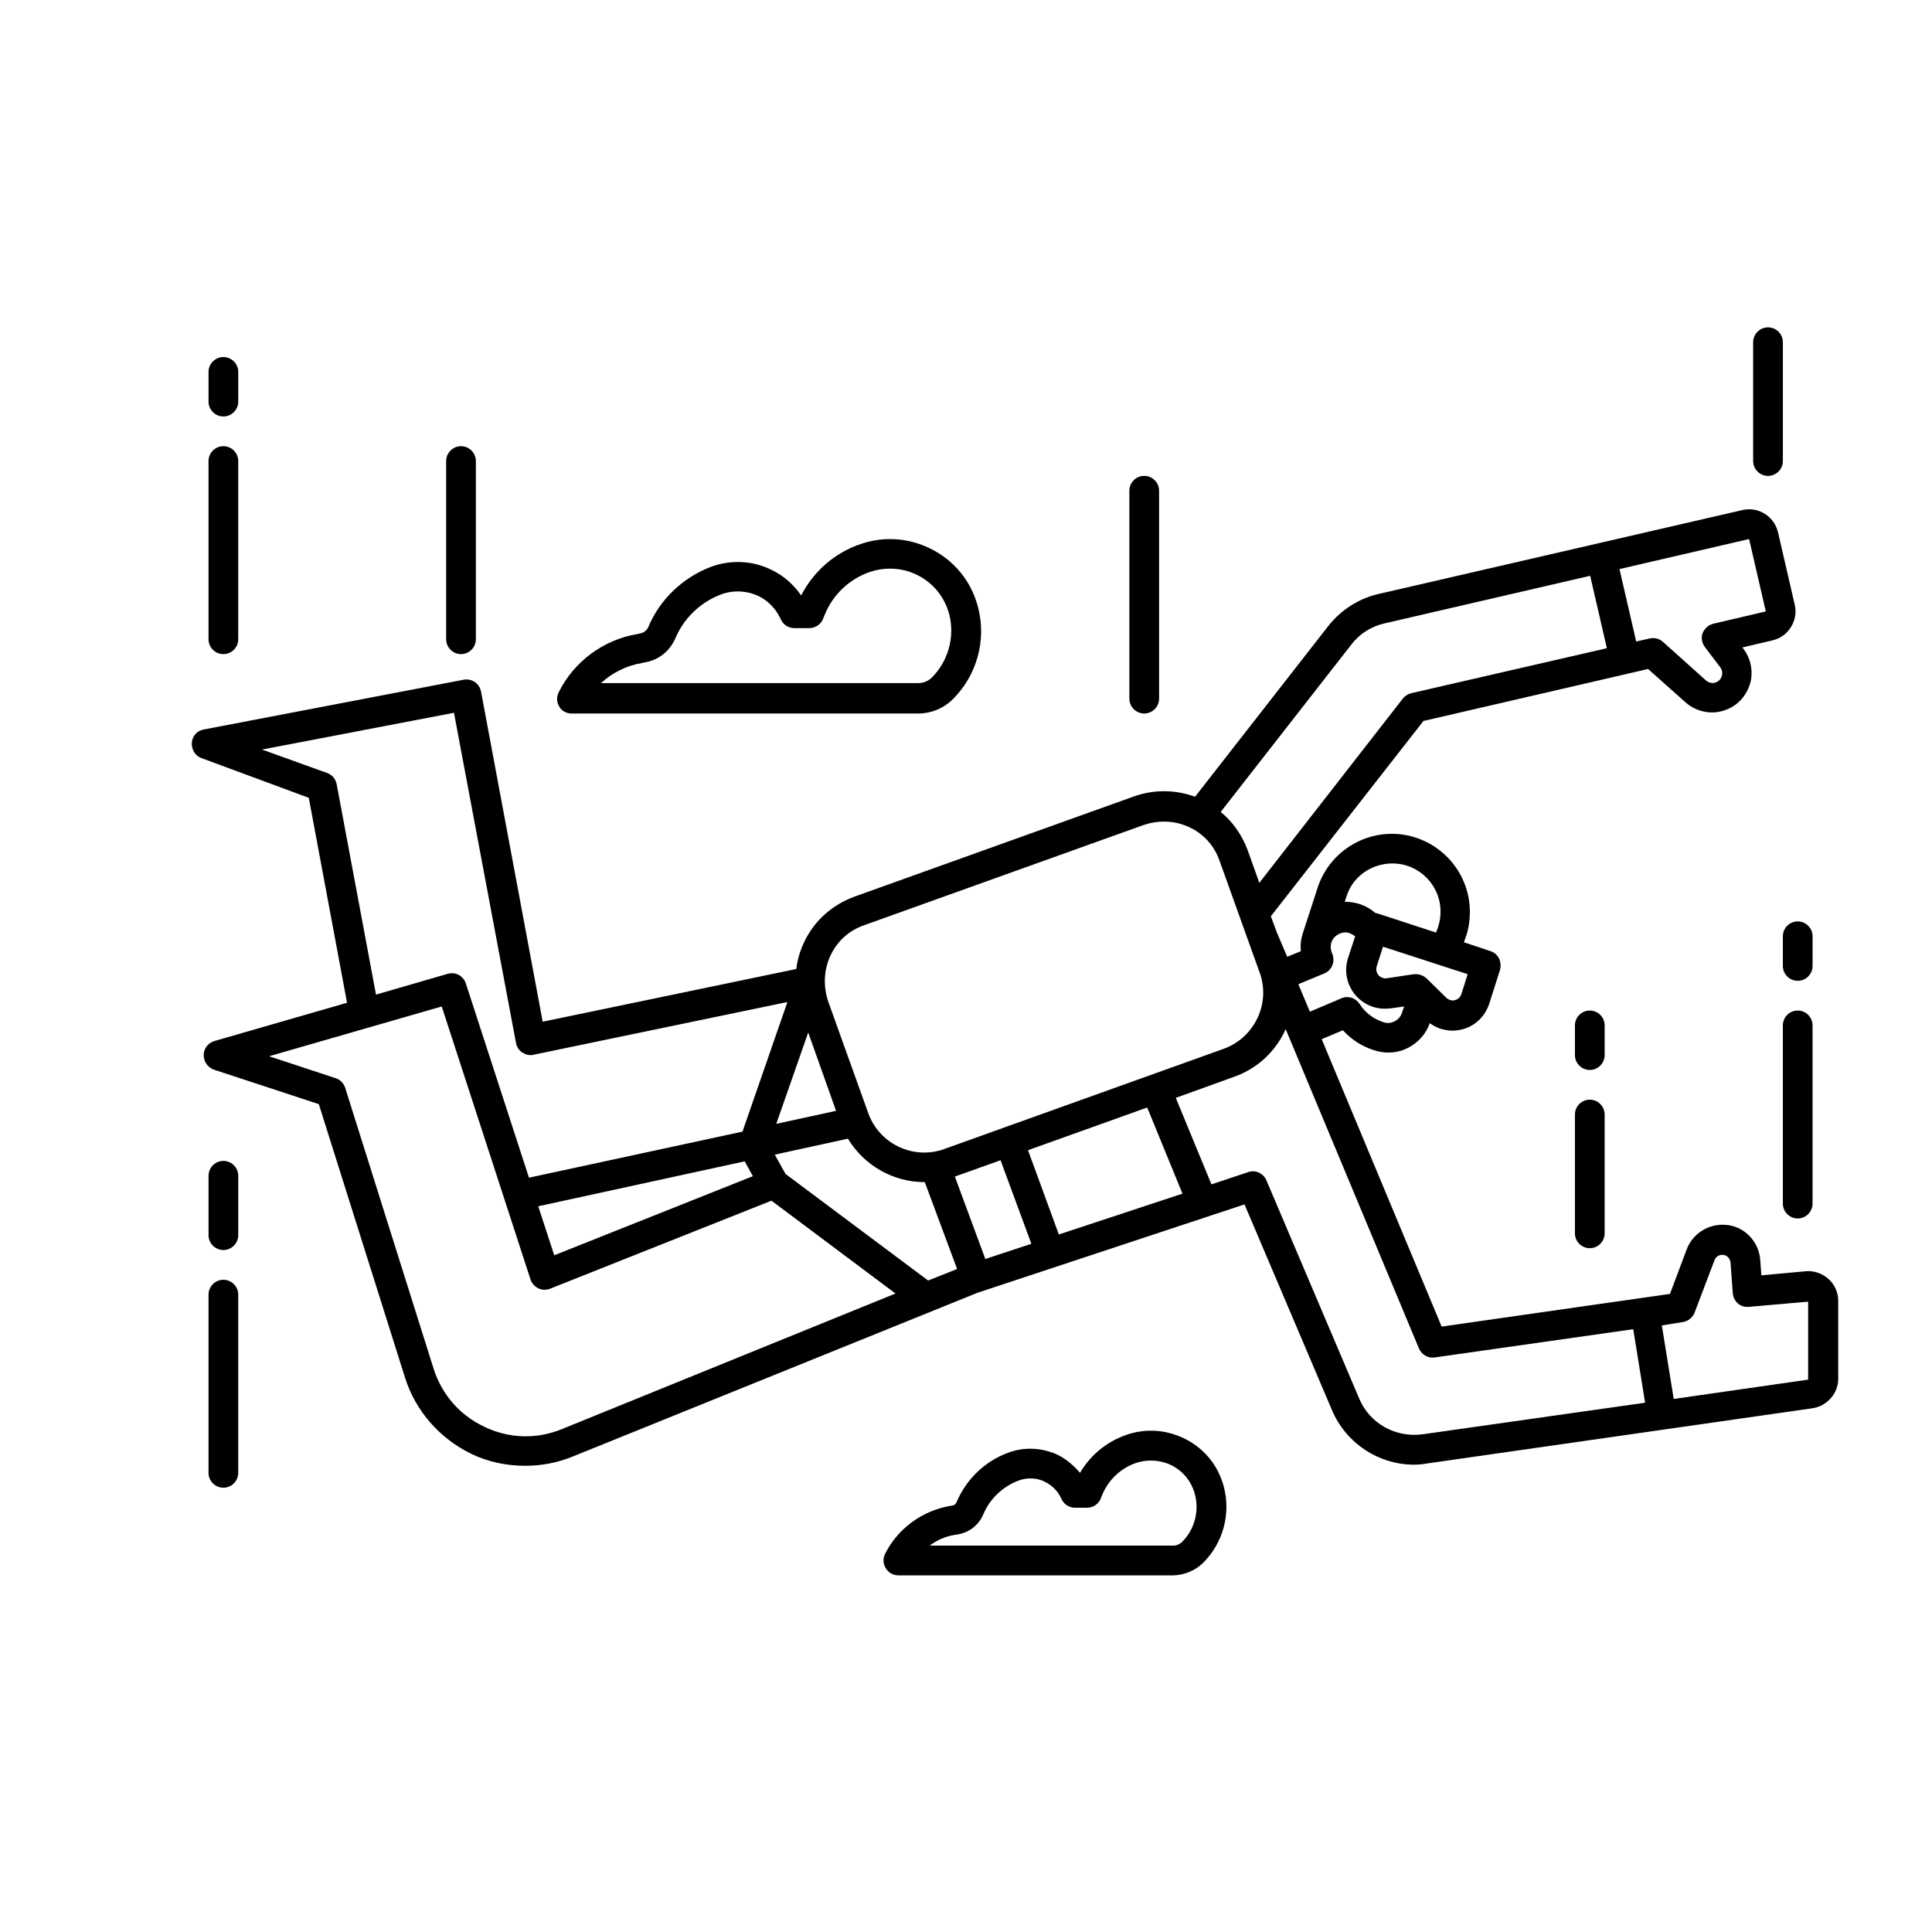 <?xml version="1.0" encoding="UTF-8"?>
<!-- Uploaded to: ICON Repo, www.svgrepo.com, Generator: ICON Repo Mixer Tools -->
<svg fill="#000000" width="800px" height="800px" version="1.1" viewBox="144 144 512 512" xmlns="http://www.w3.org/2000/svg">
 <g>
  <path d="m522.02 531.86 102.34-14.66c3.836-0.59 6.789-3.938 6.789-7.773v-20.664c0-2.164-0.887-4.328-2.559-5.805s-3.836-2.262-6.004-2.066l-11.809 1.082-0.297-4.133c-0.195-2.363-1.18-4.625-2.953-6.394-1.672-1.672-3.938-2.754-6.394-2.856-4.43-0.297-8.562 2.363-10.137 6.496l-4.43 11.809-60.516 8.66-31.785-76.16 5.609-2.363c2.262 2.461 5.117 4.328 8.363 5.312 1.18 0.395 2.461 0.59 3.641 0.59 1.871 0 3.641-0.395 5.312-1.277 2.656-1.379 4.723-3.641 5.707-6.496 0.887 0.59 1.77 1.082 2.856 1.477 1.082 0.297 2.164 0.492 3.148 0.492 1.574 0 3.246-0.395 4.625-1.082 2.461-1.277 4.231-3.344 5.117-6.004l2.856-8.953c0.297-0.984 0.195-2.066-0.195-3.051-0.492-0.887-1.277-1.672-2.262-1.969l-7.086-2.363 0.59-1.672c0.688-2.066 0.984-4.231 0.984-6.394 0-9.84-6.988-18.301-16.629-20.27-10.234-2.066-20.469 3.938-23.715 13.875l-3.938 12.102c-0.492 1.574-0.688 3.148-0.492 4.723l-3.641 1.477-2.754-6.496-1.574-4.231 40.441-51.758 59.531-13.777 9.938 8.855c1.871 1.672 4.43 2.656 6.988 2.656 1.672 0 3.148-0.395 4.625-1.082 2.856-1.379 4.82-3.938 5.609-6.988 0.688-3.051 0-6.297-1.871-8.758l-0.297-0.395 7.969-1.871c2.066-0.492 3.738-1.672 4.922-3.543 1.082-1.77 1.477-3.938 0.984-5.902l-4.43-19.188c-0.984-4.231-5.215-6.887-9.445-5.902l-96.434 22.238c-5.215 1.18-9.938 4.231-13.285 8.461l-35.324 45.266c-5.215-1.871-10.824-1.969-16.137-0.098l-74.094 26.566c-5.902 2.164-10.727 6.394-13.383 12.102-1.082 2.262-1.77 4.625-2.066 7.086l-67.207 13.973-16.336-87.477c-0.195-0.984-0.789-1.969-1.672-2.559-0.887-0.59-1.969-0.789-2.953-0.59l-68.879 13.188c-1.77 0.297-3.051 1.77-3.148 3.543-0.098 1.77 0.887 3.445 2.559 4.035l28.441 10.523 10.137 54.316-35.129 10.137c-1.672 0.492-2.856 1.969-2.856 3.738s1.082 3.246 2.656 3.836l27.848 9.152 22.828 72.422c2.754 8.855 9.25 16.234 17.613 20.27 4.527 2.164 9.348 3.148 14.27 3.148 4.231 0 8.562-0.789 12.594-2.461l107.26-43.391 70.75-23.418 23.223 54.613c3.738 8.758 12.398 14.367 21.746 14.367 0.98-0.004 2.164-0.102 3.246-0.297zm67.895-37.492c1.379-0.195 2.656-1.18 3.148-2.461l5.312-13.973c0.297-0.887 1.277-1.477 2.164-1.379 0.688 0 1.18 0.395 1.379 0.59 0.395 0.395 0.59 0.887 0.688 1.379l0.59 8.168c0.098 1.082 0.59 2.066 1.379 2.754 0.789 0.688 1.871 0.984 2.856 0.887l15.742-1.379v20.664l-35.621 5.117-3.148-19.484zm-58.645-86.887c-0.195 0.59-0.59 1.082-1.18 1.379-0.59 0.297-1.277 0.395-1.871 0.098-0.395-0.098-0.688-0.297-0.984-0.59l-5.215-5.117c-0.789-0.688-1.77-1.082-2.754-1.082h-0.59l-7.184 1.082c-0.395 0.098-0.789 0-1.082-0.098-1.277-0.395-1.969-1.77-1.574-3.051l1.672-5.215 22.434 7.281zm-15.844-34.441c6.004 1.18 10.332 6.496 10.332 12.496 0 1.379-0.195 2.656-0.59 3.938l-0.59 1.672-15.352-5.019c-0.297-0.098-0.492-0.098-0.789-0.195-1.18-1.082-2.656-1.871-4.133-2.363-1.277-0.395-2.656-0.59-3.938-0.59l0.492-1.477c1.871-6 8.172-9.641 14.566-8.461zm-20.469 28.93c0.984-0.395 1.77-1.18 2.164-2.262 0.395-0.984 0.297-2.164-0.098-3.051-0.395-0.887-0.492-1.969-0.195-2.856 0.297-0.984 0.984-1.77 1.969-2.262 0.984-0.492 1.969-0.59 2.953-0.195 0.492 0.195 0.984 0.492 1.379 0.789l-1.871 5.707c-1.77 5.41 1.18 11.219 6.594 12.988 1.477 0.492 3.148 0.59 4.723 0.395l3.543-0.492-0.59 1.672c-0.297 0.984-0.984 1.77-1.969 2.262-0.984 0.492-1.969 0.59-3.051 0.195-2.559-0.887-4.723-2.461-6.199-4.82-1.082-1.574-3.051-2.262-4.82-1.477l-8.363 3.543-3.051-7.281zm112.57-115.12 4.43 19.188-13.875 3.246c-1.277 0.297-2.363 1.277-2.856 2.461-0.492 1.277-0.195 2.656 0.59 3.738l4.035 5.312c0.688 0.887 0.59 1.672 0.492 2.164-0.098 0.492-0.395 1.277-1.379 1.77-0.887 0.492-2.066 0.297-2.856-0.395l-11.414-10.234c-0.984-0.887-2.262-1.18-3.543-0.887l-3.543 0.789-4.43-19.188zm-105.39 27.945c2.164-2.856 5.312-4.82 8.855-5.609l54.414-12.594 4.43 19.188-51.758 11.906c-0.887 0.195-1.672 0.688-2.262 1.379l-38.082 48.902-3.051-8.562c-1.477-4.035-3.938-7.578-7.184-10.234zm-138.05 82.457c1.77-3.836 4.922-6.691 8.953-8.07l74.094-26.566c1.77-0.59 3.543-0.887 5.312-0.887 2.262 0 4.625 0.492 6.691 1.477 3.836 1.77 6.691 4.922 8.07 8.953l10.629 29.617c2.953 8.168-1.379 17.219-9.543 20.172l-74.094 26.566c-0.984 0.395-2.066 0.59-3.051 0.789h-0.098c-7.184 0.984-14.367-3.148-16.926-10.234l-10.629-29.617c-1.379-4.129-1.18-8.457 0.59-12.199zm41.035 80.395-8.07-21.844 12.102-4.328 8.168 22.141zm11.312-28.832 31.586-11.316 9.348 22.828-32.766 10.824zm-72.914 6.887-52.645 20.961-4.231-12.988 54.711-11.906zm14.664-38.078 7.379 20.762-15.844 3.445zm-124.97-65.832c-0.297-1.379-1.18-2.461-2.559-2.953l-17.219-6.199 50.871-9.742 16.434 87.477c0.195 1.082 0.789 1.969 1.672 2.559 0.688 0.395 1.379 0.688 2.164 0.688 0.297 0 0.492 0 0.789-0.098l67.305-13.973-11.906 34.34-56.582 12.207-16.727-51.465c-0.688-2.066-2.754-3.148-4.82-2.559l-18.992 5.512zm59.727 170.92c-6.691 2.754-13.973 2.559-20.566-0.59-6.496-3.051-11.316-8.562-13.48-15.449l-23.418-74.391c-0.395-1.18-1.277-2.164-2.559-2.559l-17.613-5.805 45.758-13.188 23.52 72.324c0.297 0.984 1.082 1.871 2.066 2.363 0.984 0.492 2.164 0.492 3.148 0.098l58.648-23.32 32.867 24.602zm97.023-39.359-37.785-28.242-2.856-5.117 19.387-4.231c4.328 7.184 12.102 11.512 20.27 11.512h0.098l8.562 23.027zm114.24 31.293-24.602-57.859c-0.789-1.871-2.953-2.856-4.82-2.164l-9.742 3.246-9.445-22.926 15.547-5.609c6.297-2.262 11.02-6.887 13.578-12.594l35.324 84.625c0.688 1.672 2.461 2.656 4.231 2.363l52.547-7.477 3.148 19.484-58.941 8.363c-7.18 0.977-14.066-2.863-16.824-9.453z"/>
  <path d="m270.11 313.41v-47.23c0-2.164-1.77-3.938-3.938-3.938-2.164 0-3.938 1.77-3.938 3.938v47.23c0 2.164 1.77 3.938 3.938 3.938s3.938-1.773 3.938-3.938z"/>
  <path d="m199.26 313.41c0 2.164 1.77 3.938 3.938 3.938 2.164 0 3.938-1.77 3.938-3.938v-47.23c0-2.164-1.77-3.938-3.938-3.938-2.164 0-3.938 1.77-3.938 3.938z"/>
  <path d="m616.48 266.18v-31.488c0-2.164-1.77-3.938-3.938-3.938-2.164 0-3.938 1.77-3.938 3.938v31.488c0 2.164 1.77 3.938 3.938 3.938 2.164-0.004 3.938-1.773 3.938-3.938z"/>
  <path d="m451.17 329.15v-55.105c0-2.164-1.77-3.938-3.938-3.938-2.164 0-3.938 1.77-3.938 3.938v55.105c0 2.164 1.77 3.938 3.938 3.938 2.164 0 3.938-1.77 3.938-3.938z"/>
  <path d="m620.41 411.8c-2.164 0-3.938 1.77-3.938 3.938v47.23c0 2.164 1.77 3.938 3.938 3.938 2.164 0 3.938-1.77 3.938-3.938v-47.23c0-2.164-1.773-3.938-3.938-3.938z"/>
  <path d="m565.31 435.42c-2.164 0-3.938 1.77-3.938 3.938v31.488c0 2.164 1.77 3.938 3.938 3.938 2.164 0 3.938-1.77 3.938-3.938v-31.488c-0.004-2.164-1.773-3.938-3.938-3.938z"/>
  <path d="m199.26 534.32c0 2.164 1.77 3.938 3.938 3.938 2.164 0 3.938-1.77 3.938-3.938v-47.23c0-2.164-1.77-3.938-3.938-3.938-2.164 0-3.938 1.77-3.938 3.938z"/>
  <path d="m295.5 333.09h91.809c3.445 0 6.789-1.379 9.25-3.836 6.297-6.297 8.855-15.449 6.691-24.109-1.969-8.07-7.871-14.367-15.742-17.023-4.922-1.672-10.332-1.672-15.254 0-6.887 2.262-12.594 7.184-15.941 13.676-1.969-2.856-4.625-5.215-7.676-6.691-5.019-2.559-10.922-2.856-16.234-0.887-7.477 2.856-13.578 8.66-16.629 16.039-0.395 0.789-1.082 1.379-1.969 1.574l-0.887 0.195c-8.953 1.477-16.828 7.281-20.859 15.449-0.59 1.18-0.59 2.656 0.195 3.836 0.59 1.09 1.871 1.777 3.246 1.777zm18.598-13.383 0.887-0.195c3.543-0.59 6.496-2.953 7.969-6.297 2.262-5.41 6.691-9.645 12.203-11.711 3.246-1.18 6.789-0.984 9.938 0.492 2.363 1.18 4.328 3.148 5.512 5.512l0.395 0.789c0.688 1.379 2.066 2.164 3.543 2.164h3.938c1.574 0 3.051-0.984 3.641-2.461l0.395-0.984c2.164-5.41 6.594-9.645 12.203-11.512 3.344-1.082 6.988-1.082 10.234 0 5.312 1.77 9.25 6.004 10.629 11.414 1.477 5.902-0.297 12.301-4.625 16.629-0.984 0.984-2.262 1.477-3.641 1.477h-84.035c2.848-2.66 6.684-4.625 10.816-5.316z"/>
  <path d="m462.88 558.13c5.215-5.215 7.281-12.793 5.512-19.875-1.672-6.691-6.496-11.906-13.086-14.07-4.035-1.379-8.562-1.379-12.594 0-5.312 1.77-9.742 5.41-12.496 10.137-1.574-1.871-3.445-3.445-5.609-4.625-4.231-2.066-9.152-2.363-13.48-0.688-6.199 2.262-11.121 7.086-13.676 13.188-0.195 0.395-0.492 0.688-0.984 0.789l-0.688 0.098c-7.379 1.277-13.875 6.004-17.219 12.695-0.59 1.18-0.59 2.656 0.195 3.836 0.688 1.18 1.969 1.871 3.344 1.871h72.914c2.949-0.109 5.801-1.289 7.867-3.356zm-65.828-7.383 0.688-0.098c3.148-0.492 5.707-2.559 6.887-5.41 1.672-4.035 5.117-7.281 9.25-8.855 2.363-0.887 5.019-0.789 7.184 0.395 1.77 0.887 3.148 2.262 4.035 4.035l0.297 0.59c0.688 1.379 2.066 2.164 3.543 2.164h3.148c1.574 0 3.051-0.984 3.641-2.461l0.297-0.789c1.672-4.133 5.019-7.281 9.152-8.66 2.461-0.789 5.215-0.789 7.676 0 3.938 1.277 6.887 4.527 7.871 8.562 1.082 4.43-0.195 9.152-3.445 12.398-0.59 0.59-1.477 0.984-2.363 0.984h-64.551c1.969-1.477 4.231-2.461 6.691-2.856z"/>
  <path d="m203.2 254.37c2.164 0 3.938-1.77 3.938-3.938v-7.871c0-2.164-1.77-3.938-3.938-3.938-2.164 0-3.938 1.77-3.938 3.938v7.871c0 2.164 1.77 3.938 3.938 3.938z"/>
  <path d="m203.2 475.27c2.164 0 3.938-1.77 3.938-3.938v-15.742c0-2.164-1.77-3.938-3.938-3.938-2.164 0-3.938 1.77-3.938 3.938v15.742c0 2.168 1.77 3.938 3.938 3.938z"/>
  <path d="m569.25 415.74c0-2.164-1.77-3.938-3.938-3.938-2.164 0-3.938 1.77-3.938 3.938v7.871c0 2.164 1.77 3.938 3.938 3.938 2.164 0 3.938-1.77 3.938-3.938z"/>
  <path d="m624.35 392.12c0-2.164-1.77-3.938-3.938-3.938-2.164 0-3.938 1.77-3.938 3.938v7.871c0 2.164 1.77 3.938 3.938 3.938 2.164 0 3.938-1.77 3.938-3.938z"/>
 </g>
</svg>